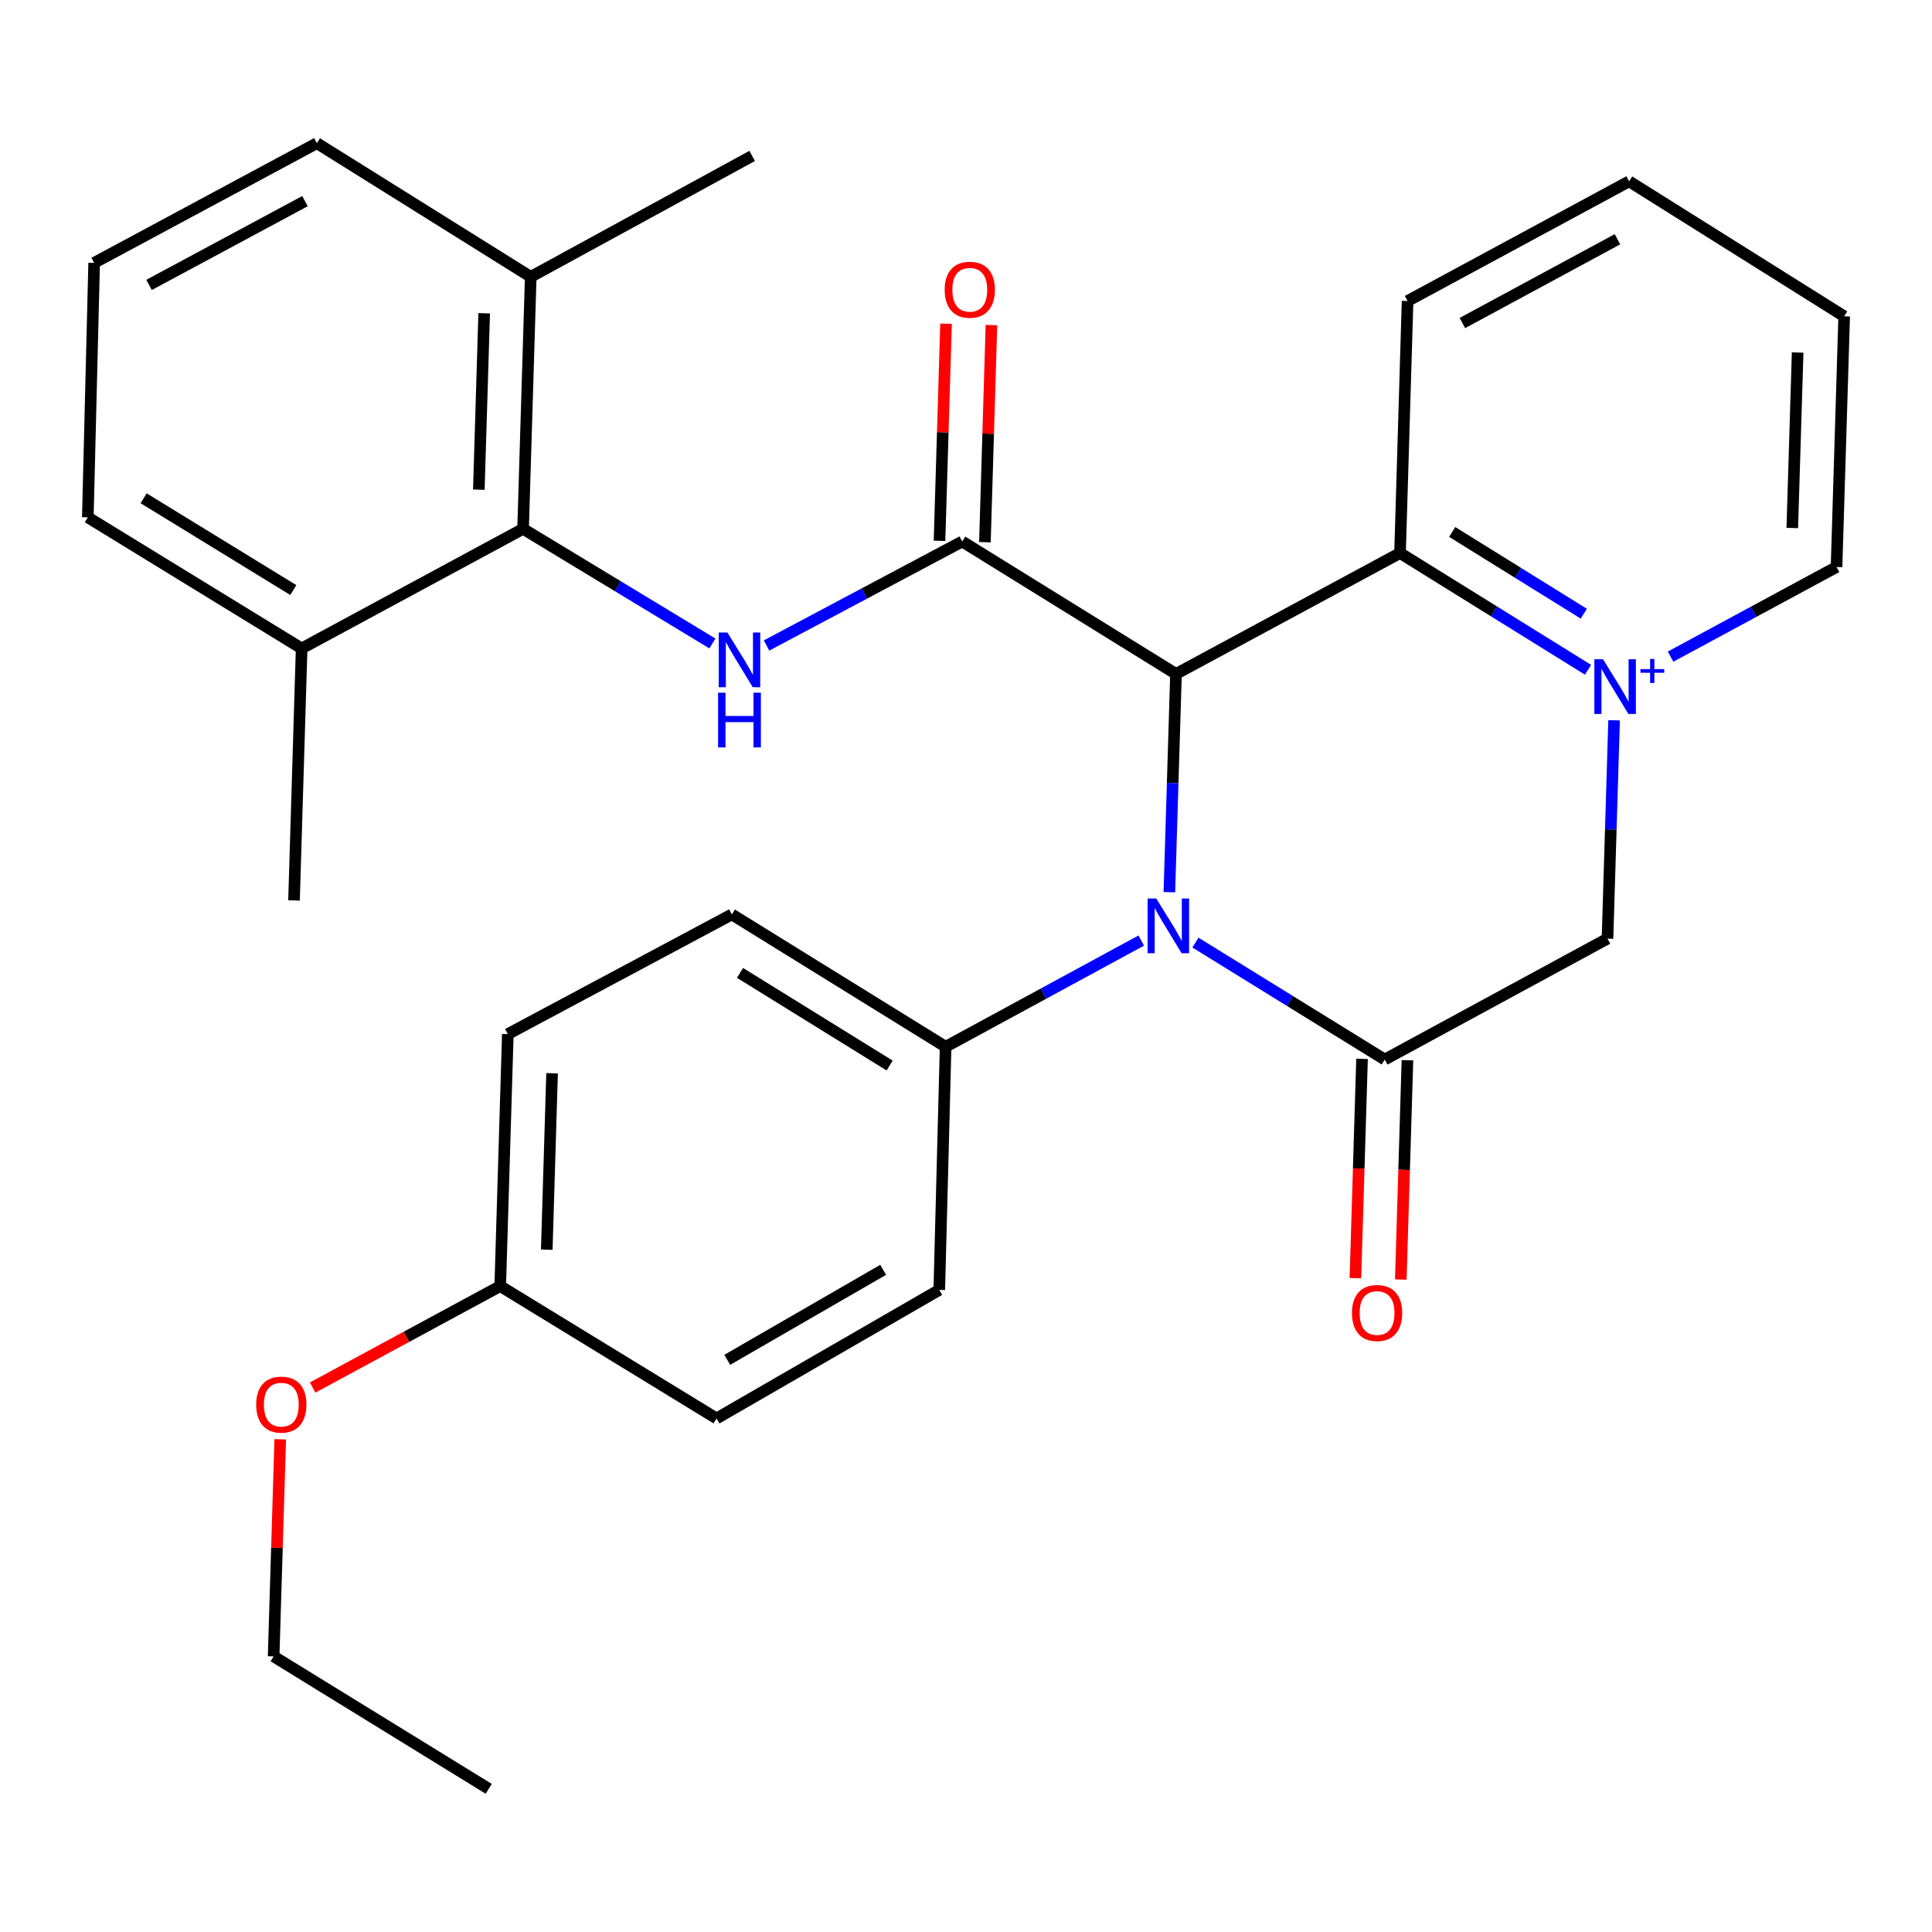 <?xml version='1.0' encoding='iso-8859-1'?>
<svg version='1.1' baseProfile='full'
              xmlns='http://www.w3.org/2000/svg'
                      xmlns:rdkit='http://www.rdkit.org/xml'
                      xmlns:xlink='http://www.w3.org/1999/xlink'
                  xml:space='preserve'
width='1000px' height='1000px' viewBox='0 0 1000 1000'>
<!-- END OF HEADER -->
<rect style='opacity:1.0;fill:#FFFFFF;stroke:none' width='1000' height='1000' x='0' y='0'> </rect>
<path class='bond-0' d='M 608.69,348.824 L 606.975,405.312' style='fill:none;fill-rule:evenodd;stroke:#000000;stroke-width:6px;stroke-linecap:butt;stroke-linejoin:miter;stroke-opacity:1' />
<path class='bond-0' d='M 606.975,405.312 L 605.261,461.799' style='fill:none;fill-rule:evenodd;stroke:#0000FF;stroke-width:6px;stroke-linecap:butt;stroke-linejoin:miter;stroke-opacity:1' />
<path class='bond-2' d='M 608.69,348.824 L 498.041,280.283' style='fill:none;fill-rule:evenodd;stroke:#000000;stroke-width:6px;stroke-linecap:butt;stroke-linejoin:miter;stroke-opacity:1' />
<path class='bond-4' d='M 608.69,348.824 L 724.654,286.251' style='fill:none;fill-rule:evenodd;stroke:#000000;stroke-width:6px;stroke-linecap:butt;stroke-linejoin:miter;stroke-opacity:1' />
<path class='bond-3' d='M 618.764,487.889 L 667.752,518.152' style='fill:none;fill-rule:evenodd;stroke:#0000FF;stroke-width:6px;stroke-linecap:butt;stroke-linejoin:miter;stroke-opacity:1' />
<path class='bond-3' d='M 667.752,518.152 L 716.739,548.415' style='fill:none;fill-rule:evenodd;stroke:#000000;stroke-width:6px;stroke-linecap:butt;stroke-linejoin:miter;stroke-opacity:1' />
<path class='bond-8' d='M 590.713,486.832 L 540.08,514.319' style='fill:none;fill-rule:evenodd;stroke:#0000FF;stroke-width:6px;stroke-linecap:butt;stroke-linejoin:miter;stroke-opacity:1' />
<path class='bond-8' d='M 540.08,514.319 L 489.447,541.807' style='fill:none;fill-rule:evenodd;stroke:#000000;stroke-width:6px;stroke-linecap:butt;stroke-linejoin:miter;stroke-opacity:1' />
<path class='bond-1' d='M 821.966,346.677 L 773.31,316.464' style='fill:none;fill-rule:evenodd;stroke:#0000FF;stroke-width:6px;stroke-linecap:butt;stroke-linejoin:miter;stroke-opacity:1' />
<path class='bond-1' d='M 773.31,316.464 L 724.654,286.251' style='fill:none;fill-rule:evenodd;stroke:#000000;stroke-width:6px;stroke-linecap:butt;stroke-linejoin:miter;stroke-opacity:1' />
<path class='bond-1' d='M 819.771,317.642 L 785.712,296.493' style='fill:none;fill-rule:evenodd;stroke:#0000FF;stroke-width:6px;stroke-linecap:butt;stroke-linejoin:miter;stroke-opacity:1' />
<path class='bond-1' d='M 785.712,296.493 L 751.652,275.344' style='fill:none;fill-rule:evenodd;stroke:#000000;stroke-width:6px;stroke-linecap:butt;stroke-linejoin:miter;stroke-opacity:1' />
<path class='bond-6' d='M 835.455,372.804 L 833.746,429.316' style='fill:none;fill-rule:evenodd;stroke:#0000FF;stroke-width:6px;stroke-linecap:butt;stroke-linejoin:miter;stroke-opacity:1' />
<path class='bond-6' d='M 833.746,429.316 L 832.038,485.829' style='fill:none;fill-rule:evenodd;stroke:#000000;stroke-width:6px;stroke-linecap:butt;stroke-linejoin:miter;stroke-opacity:1' />
<path class='bond-15' d='M 864.683,339.877 L 907.636,316.676' style='fill:none;fill-rule:evenodd;stroke:#0000FF;stroke-width:6px;stroke-linecap:butt;stroke-linejoin:miter;stroke-opacity:1' />
<path class='bond-15' d='M 907.636,316.676 L 950.588,293.474' style='fill:none;fill-rule:evenodd;stroke:#000000;stroke-width:6px;stroke-linecap:butt;stroke-linejoin:miter;stroke-opacity:1' />
<path class='bond-5' d='M 498.041,280.283 L 447.4,307.195' style='fill:none;fill-rule:evenodd;stroke:#000000;stroke-width:6px;stroke-linecap:butt;stroke-linejoin:miter;stroke-opacity:1' />
<path class='bond-5' d='M 447.4,307.195 L 396.76,334.108' style='fill:none;fill-rule:evenodd;stroke:#0000FF;stroke-width:6px;stroke-linecap:butt;stroke-linejoin:miter;stroke-opacity:1' />
<path class='bond-10' d='M 509.79,280.636 L 511.478,224.448' style='fill:none;fill-rule:evenodd;stroke:#000000;stroke-width:6px;stroke-linecap:butt;stroke-linejoin:miter;stroke-opacity:1' />
<path class='bond-10' d='M 511.478,224.448 L 513.167,168.261' style='fill:none;fill-rule:evenodd;stroke:#FF0000;stroke-width:6px;stroke-linecap:butt;stroke-linejoin:miter;stroke-opacity:1' />
<path class='bond-10' d='M 486.292,279.93 L 487.98,223.742' style='fill:none;fill-rule:evenodd;stroke:#000000;stroke-width:6px;stroke-linecap:butt;stroke-linejoin:miter;stroke-opacity:1' />
<path class='bond-10' d='M 487.98,223.742 L 489.668,167.555' style='fill:none;fill-rule:evenodd;stroke:#FF0000;stroke-width:6px;stroke-linecap:butt;stroke-linejoin:miter;stroke-opacity:1' />
<path class='bond-9' d='M 704.99,548.06 L 703.272,604.817' style='fill:none;fill-rule:evenodd;stroke:#000000;stroke-width:6px;stroke-linecap:butt;stroke-linejoin:miter;stroke-opacity:1' />
<path class='bond-9' d='M 703.272,604.817 L 701.553,661.575' style='fill:none;fill-rule:evenodd;stroke:#FF0000;stroke-width:6px;stroke-linecap:butt;stroke-linejoin:miter;stroke-opacity:1' />
<path class='bond-9' d='M 728.489,548.771 L 726.77,605.529' style='fill:none;fill-rule:evenodd;stroke:#000000;stroke-width:6px;stroke-linecap:butt;stroke-linejoin:miter;stroke-opacity:1' />
<path class='bond-9' d='M 726.77,605.529 L 725.051,662.286' style='fill:none;fill-rule:evenodd;stroke:#FF0000;stroke-width:6px;stroke-linecap:butt;stroke-linejoin:miter;stroke-opacity:1' />
<path class='bond-30' d='M 716.739,548.415 L 832.038,485.829' style='fill:none;fill-rule:evenodd;stroke:#000000;stroke-width:6px;stroke-linecap:butt;stroke-linejoin:miter;stroke-opacity:1' />
<path class='bond-19' d='M 724.654,286.251 L 728.559,155.803' style='fill:none;fill-rule:evenodd;stroke:#000000;stroke-width:6px;stroke-linecap:butt;stroke-linejoin:miter;stroke-opacity:1' />
<path class='bond-7' d='M 368.742,333.064 L 319.745,303.395' style='fill:none;fill-rule:evenodd;stroke:#0000FF;stroke-width:6px;stroke-linecap:butt;stroke-linejoin:miter;stroke-opacity:1' />
<path class='bond-7' d='M 319.745,303.395 L 270.749,273.726' style='fill:none;fill-rule:evenodd;stroke:#000000;stroke-width:6px;stroke-linecap:butt;stroke-linejoin:miter;stroke-opacity:1' />
<path class='bond-11' d='M 270.749,273.726 L 274.706,143.291' style='fill:none;fill-rule:evenodd;stroke:#000000;stroke-width:6px;stroke-linecap:butt;stroke-linejoin:miter;stroke-opacity:1' />
<path class='bond-11' d='M 247.844,253.448 L 250.614,162.143' style='fill:none;fill-rule:evenodd;stroke:#000000;stroke-width:6px;stroke-linecap:butt;stroke-linejoin:miter;stroke-opacity:1' />
<path class='bond-12' d='M 270.749,273.726 L 156.129,335.633' style='fill:none;fill-rule:evenodd;stroke:#000000;stroke-width:6px;stroke-linecap:butt;stroke-linejoin:miter;stroke-opacity:1' />
<path class='bond-13' d='M 489.447,541.807 L 378.798,473.304' style='fill:none;fill-rule:evenodd;stroke:#000000;stroke-width:6px;stroke-linecap:butt;stroke-linejoin:miter;stroke-opacity:1' />
<path class='bond-13' d='M 460.475,551.52 L 383.021,503.568' style='fill:none;fill-rule:evenodd;stroke:#000000;stroke-width:6px;stroke-linecap:butt;stroke-linejoin:miter;stroke-opacity:1' />
<path class='bond-14' d='M 489.447,541.807 L 486.169,667.645' style='fill:none;fill-rule:evenodd;stroke:#000000;stroke-width:6px;stroke-linecap:butt;stroke-linejoin:miter;stroke-opacity:1' />
<path class='bond-23' d='M 274.706,143.291 L 164.018,74.109' style='fill:none;fill-rule:evenodd;stroke:#000000;stroke-width:6px;stroke-linecap:butt;stroke-linejoin:miter;stroke-opacity:1' />
<path class='bond-24' d='M 274.706,143.291 L 389.312,80.705' style='fill:none;fill-rule:evenodd;stroke:#000000;stroke-width:6px;stroke-linecap:butt;stroke-linejoin:miter;stroke-opacity:1' />
<path class='bond-22' d='M 156.129,335.633 L 45.455,267.771' style='fill:none;fill-rule:evenodd;stroke:#000000;stroke-width:6px;stroke-linecap:butt;stroke-linejoin:miter;stroke-opacity:1' />
<path class='bond-22' d='M 151.817,305.413 L 74.344,257.909' style='fill:none;fill-rule:evenodd;stroke:#000000;stroke-width:6px;stroke-linecap:butt;stroke-linejoin:miter;stroke-opacity:1' />
<path class='bond-25' d='M 156.129,335.633 L 152.185,466.069' style='fill:none;fill-rule:evenodd;stroke:#000000;stroke-width:6px;stroke-linecap:butt;stroke-linejoin:miter;stroke-opacity:1' />
<path class='bond-18' d='M 378.798,473.304 L 262.847,535.25' style='fill:none;fill-rule:evenodd;stroke:#000000;stroke-width:6px;stroke-linecap:butt;stroke-linejoin:miter;stroke-opacity:1' />
<path class='bond-17' d='M 486.169,667.645 L 370.884,734.188' style='fill:none;fill-rule:evenodd;stroke:#000000;stroke-width:6px;stroke-linecap:butt;stroke-linejoin:miter;stroke-opacity:1' />
<path class='bond-17' d='M 457.124,657.266 L 376.424,703.846' style='fill:none;fill-rule:evenodd;stroke:#000000;stroke-width:6px;stroke-linecap:butt;stroke-linejoin:miter;stroke-opacity:1' />
<path class='bond-31' d='M 950.588,293.474 L 954.545,163.718' style='fill:none;fill-rule:evenodd;stroke:#000000;stroke-width:6px;stroke-linecap:butt;stroke-linejoin:miter;stroke-opacity:1' />
<path class='bond-31' d='M 927.684,273.294 L 930.454,182.464' style='fill:none;fill-rule:evenodd;stroke:#000000;stroke-width:6px;stroke-linecap:butt;stroke-linejoin:miter;stroke-opacity:1' />
<path class='bond-16' d='M 258.916,665.686 L 370.884,734.188' style='fill:none;fill-rule:evenodd;stroke:#000000;stroke-width:6px;stroke-linecap:butt;stroke-linejoin:miter;stroke-opacity:1' />
<path class='bond-20' d='M 258.916,665.686 L 210.369,691.934' style='fill:none;fill-rule:evenodd;stroke:#000000;stroke-width:6px;stroke-linecap:butt;stroke-linejoin:miter;stroke-opacity:1' />
<path class='bond-20' d='M 210.369,691.934 L 161.823,718.183' style='fill:none;fill-rule:evenodd;stroke:#FF0000;stroke-width:6px;stroke-linecap:butt;stroke-linejoin:miter;stroke-opacity:1' />
<path class='bond-32' d='M 258.916,665.686 L 262.847,535.25' style='fill:none;fill-rule:evenodd;stroke:#000000;stroke-width:6px;stroke-linecap:butt;stroke-linejoin:miter;stroke-opacity:1' />
<path class='bond-32' d='M 283.004,646.829 L 285.756,555.524' style='fill:none;fill-rule:evenodd;stroke:#000000;stroke-width:6px;stroke-linecap:butt;stroke-linejoin:miter;stroke-opacity:1' />
<path class='bond-28' d='M 728.559,155.803 L 843.231,93.857' style='fill:none;fill-rule:evenodd;stroke:#000000;stroke-width:6px;stroke-linecap:butt;stroke-linejoin:miter;stroke-opacity:1' />
<path class='bond-28' d='M 756.933,167.195 L 837.203,123.833' style='fill:none;fill-rule:evenodd;stroke:#000000;stroke-width:6px;stroke-linecap:butt;stroke-linejoin:miter;stroke-opacity:1' />
<path class='bond-26' d='M 145.054,744.974 L 143.343,801.162' style='fill:none;fill-rule:evenodd;stroke:#FF0000;stroke-width:6px;stroke-linecap:butt;stroke-linejoin:miter;stroke-opacity:1' />
<path class='bond-26' d='M 143.343,801.162 L 141.632,857.349' style='fill:none;fill-rule:evenodd;stroke:#000000;stroke-width:6px;stroke-linecap:butt;stroke-linejoin:miter;stroke-opacity:1' />
<path class='bond-21' d='M 48.733,136.055 L 45.455,267.771' style='fill:none;fill-rule:evenodd;stroke:#000000;stroke-width:6px;stroke-linecap:butt;stroke-linejoin:miter;stroke-opacity:1' />
<path class='bond-33' d='M 48.733,136.055 L 164.018,74.109' style='fill:none;fill-rule:evenodd;stroke:#000000;stroke-width:6px;stroke-linecap:butt;stroke-linejoin:miter;stroke-opacity:1' />
<path class='bond-33' d='M 77.153,147.472 L 157.853,104.11' style='fill:none;fill-rule:evenodd;stroke:#000000;stroke-width:6px;stroke-linecap:butt;stroke-linejoin:miter;stroke-opacity:1' />
<path class='bond-29' d='M 141.632,857.349 L 252.96,925.891' style='fill:none;fill-rule:evenodd;stroke:#000000;stroke-width:6px;stroke-linecap:butt;stroke-linejoin:miter;stroke-opacity:1' />
<path class='bond-27' d='M 954.545,163.718 L 843.231,93.857' style='fill:none;fill-rule:evenodd;stroke:#000000;stroke-width:6px;stroke-linecap:butt;stroke-linejoin:miter;stroke-opacity:1' />
<path  class='atom-1' d='M 598.472 465.061
L 607.752 480.061
Q 608.672 481.541, 610.152 484.221
Q 611.632 486.901, 611.712 487.061
L 611.712 465.061
L 615.472 465.061
L 615.472 493.381
L 611.592 493.381
L 601.632 476.981
Q 600.472 475.061, 599.232 472.861
Q 598.032 470.661, 597.672 469.981
L 597.672 493.381
L 593.992 493.381
L 593.992 465.061
L 598.472 465.061
' fill='#0000FF'/>
<path  class='atom-2' d='M 829.722 341.221
L 839.002 356.221
Q 839.922 357.701, 841.402 360.381
Q 842.882 363.061, 842.962 363.221
L 842.962 341.221
L 846.722 341.221
L 846.722 369.541
L 842.842 369.541
L 832.882 353.141
Q 831.722 351.221, 830.482 349.021
Q 829.282 346.821, 828.922 346.141
L 828.922 369.541
L 825.242 369.541
L 825.242 341.221
L 829.722 341.221
' fill='#0000FF'/>
<path  class='atom-2' d='M 849.098 346.326
L 854.088 346.326
L 854.088 341.072
L 856.305 341.072
L 856.305 346.326
L 861.427 346.326
L 861.427 348.226
L 856.305 348.226
L 856.305 353.506
L 854.088 353.506
L 854.088 348.226
L 849.098 348.226
L 849.098 346.326
' fill='#0000FF'/>
<path  class='atom-6' d='M 376.496 327.39
L 385.776 342.39
Q 386.696 343.87, 388.176 346.55
Q 389.656 349.23, 389.736 349.39
L 389.736 327.39
L 393.496 327.39
L 393.496 355.71
L 389.616 355.71
L 379.656 339.31
Q 378.496 337.39, 377.256 335.19
Q 376.056 332.99, 375.696 332.31
L 375.696 355.71
L 372.016 355.71
L 372.016 327.39
L 376.496 327.39
' fill='#0000FF'/>
<path  class='atom-6' d='M 371.676 358.542
L 375.516 358.542
L 375.516 370.582
L 389.996 370.582
L 389.996 358.542
L 393.836 358.542
L 393.836 386.862
L 389.996 386.862
L 389.996 373.782
L 375.516 373.782
L 375.516 386.862
L 371.676 386.862
L 371.676 358.542
' fill='#0000FF'/>
<path  class='atom-10' d='M 699.769 679.61
Q 699.769 672.81, 703.129 669.01
Q 706.489 665.21, 712.769 665.21
Q 719.049 665.21, 722.409 669.01
Q 725.769 672.81, 725.769 679.61
Q 725.769 686.49, 722.369 690.41
Q 718.969 694.29, 712.769 694.29
Q 706.529 694.29, 703.129 690.41
Q 699.769 686.53, 699.769 679.61
M 712.769 691.09
Q 717.089 691.09, 719.409 688.21
Q 721.769 685.29, 721.769 679.61
Q 721.769 674.05, 719.409 671.25
Q 717.089 668.41, 712.769 668.41
Q 708.449 668.41, 706.089 671.21
Q 703.769 674.01, 703.769 679.61
Q 703.769 685.33, 706.089 688.21
Q 708.449 691.09, 712.769 691.09
' fill='#FF0000'/>
<path  class='atom-11' d='M 488.959 149.967
Q 488.959 143.167, 492.319 139.367
Q 495.679 135.567, 501.959 135.567
Q 508.239 135.567, 511.599 139.367
Q 514.959 143.167, 514.959 149.967
Q 514.959 156.847, 511.559 160.767
Q 508.159 164.647, 501.959 164.647
Q 495.719 164.647, 492.319 160.767
Q 488.959 156.887, 488.959 149.967
M 501.959 161.447
Q 506.279 161.447, 508.599 158.567
Q 510.959 155.647, 510.959 149.967
Q 510.959 144.407, 508.599 141.607
Q 506.279 138.767, 501.959 138.767
Q 497.639 138.767, 495.279 141.567
Q 492.959 144.367, 492.959 149.967
Q 492.959 155.687, 495.279 158.567
Q 497.639 161.447, 501.959 161.447
' fill='#FF0000'/>
<path  class='atom-21' d='M 132.603 727.033
Q 132.603 720.233, 135.963 716.433
Q 139.323 712.633, 145.603 712.633
Q 151.883 712.633, 155.243 716.433
Q 158.603 720.233, 158.603 727.033
Q 158.603 733.913, 155.203 737.833
Q 151.803 741.713, 145.603 741.713
Q 139.363 741.713, 135.963 737.833
Q 132.603 733.953, 132.603 727.033
M 145.603 738.513
Q 149.923 738.513, 152.243 735.633
Q 154.603 732.713, 154.603 727.033
Q 154.603 721.473, 152.243 718.673
Q 149.923 715.833, 145.603 715.833
Q 141.283 715.833, 138.923 718.633
Q 136.603 721.433, 136.603 727.033
Q 136.603 732.753, 138.923 735.633
Q 141.283 738.513, 145.603 738.513
' fill='#FF0000'/>
</svg>
